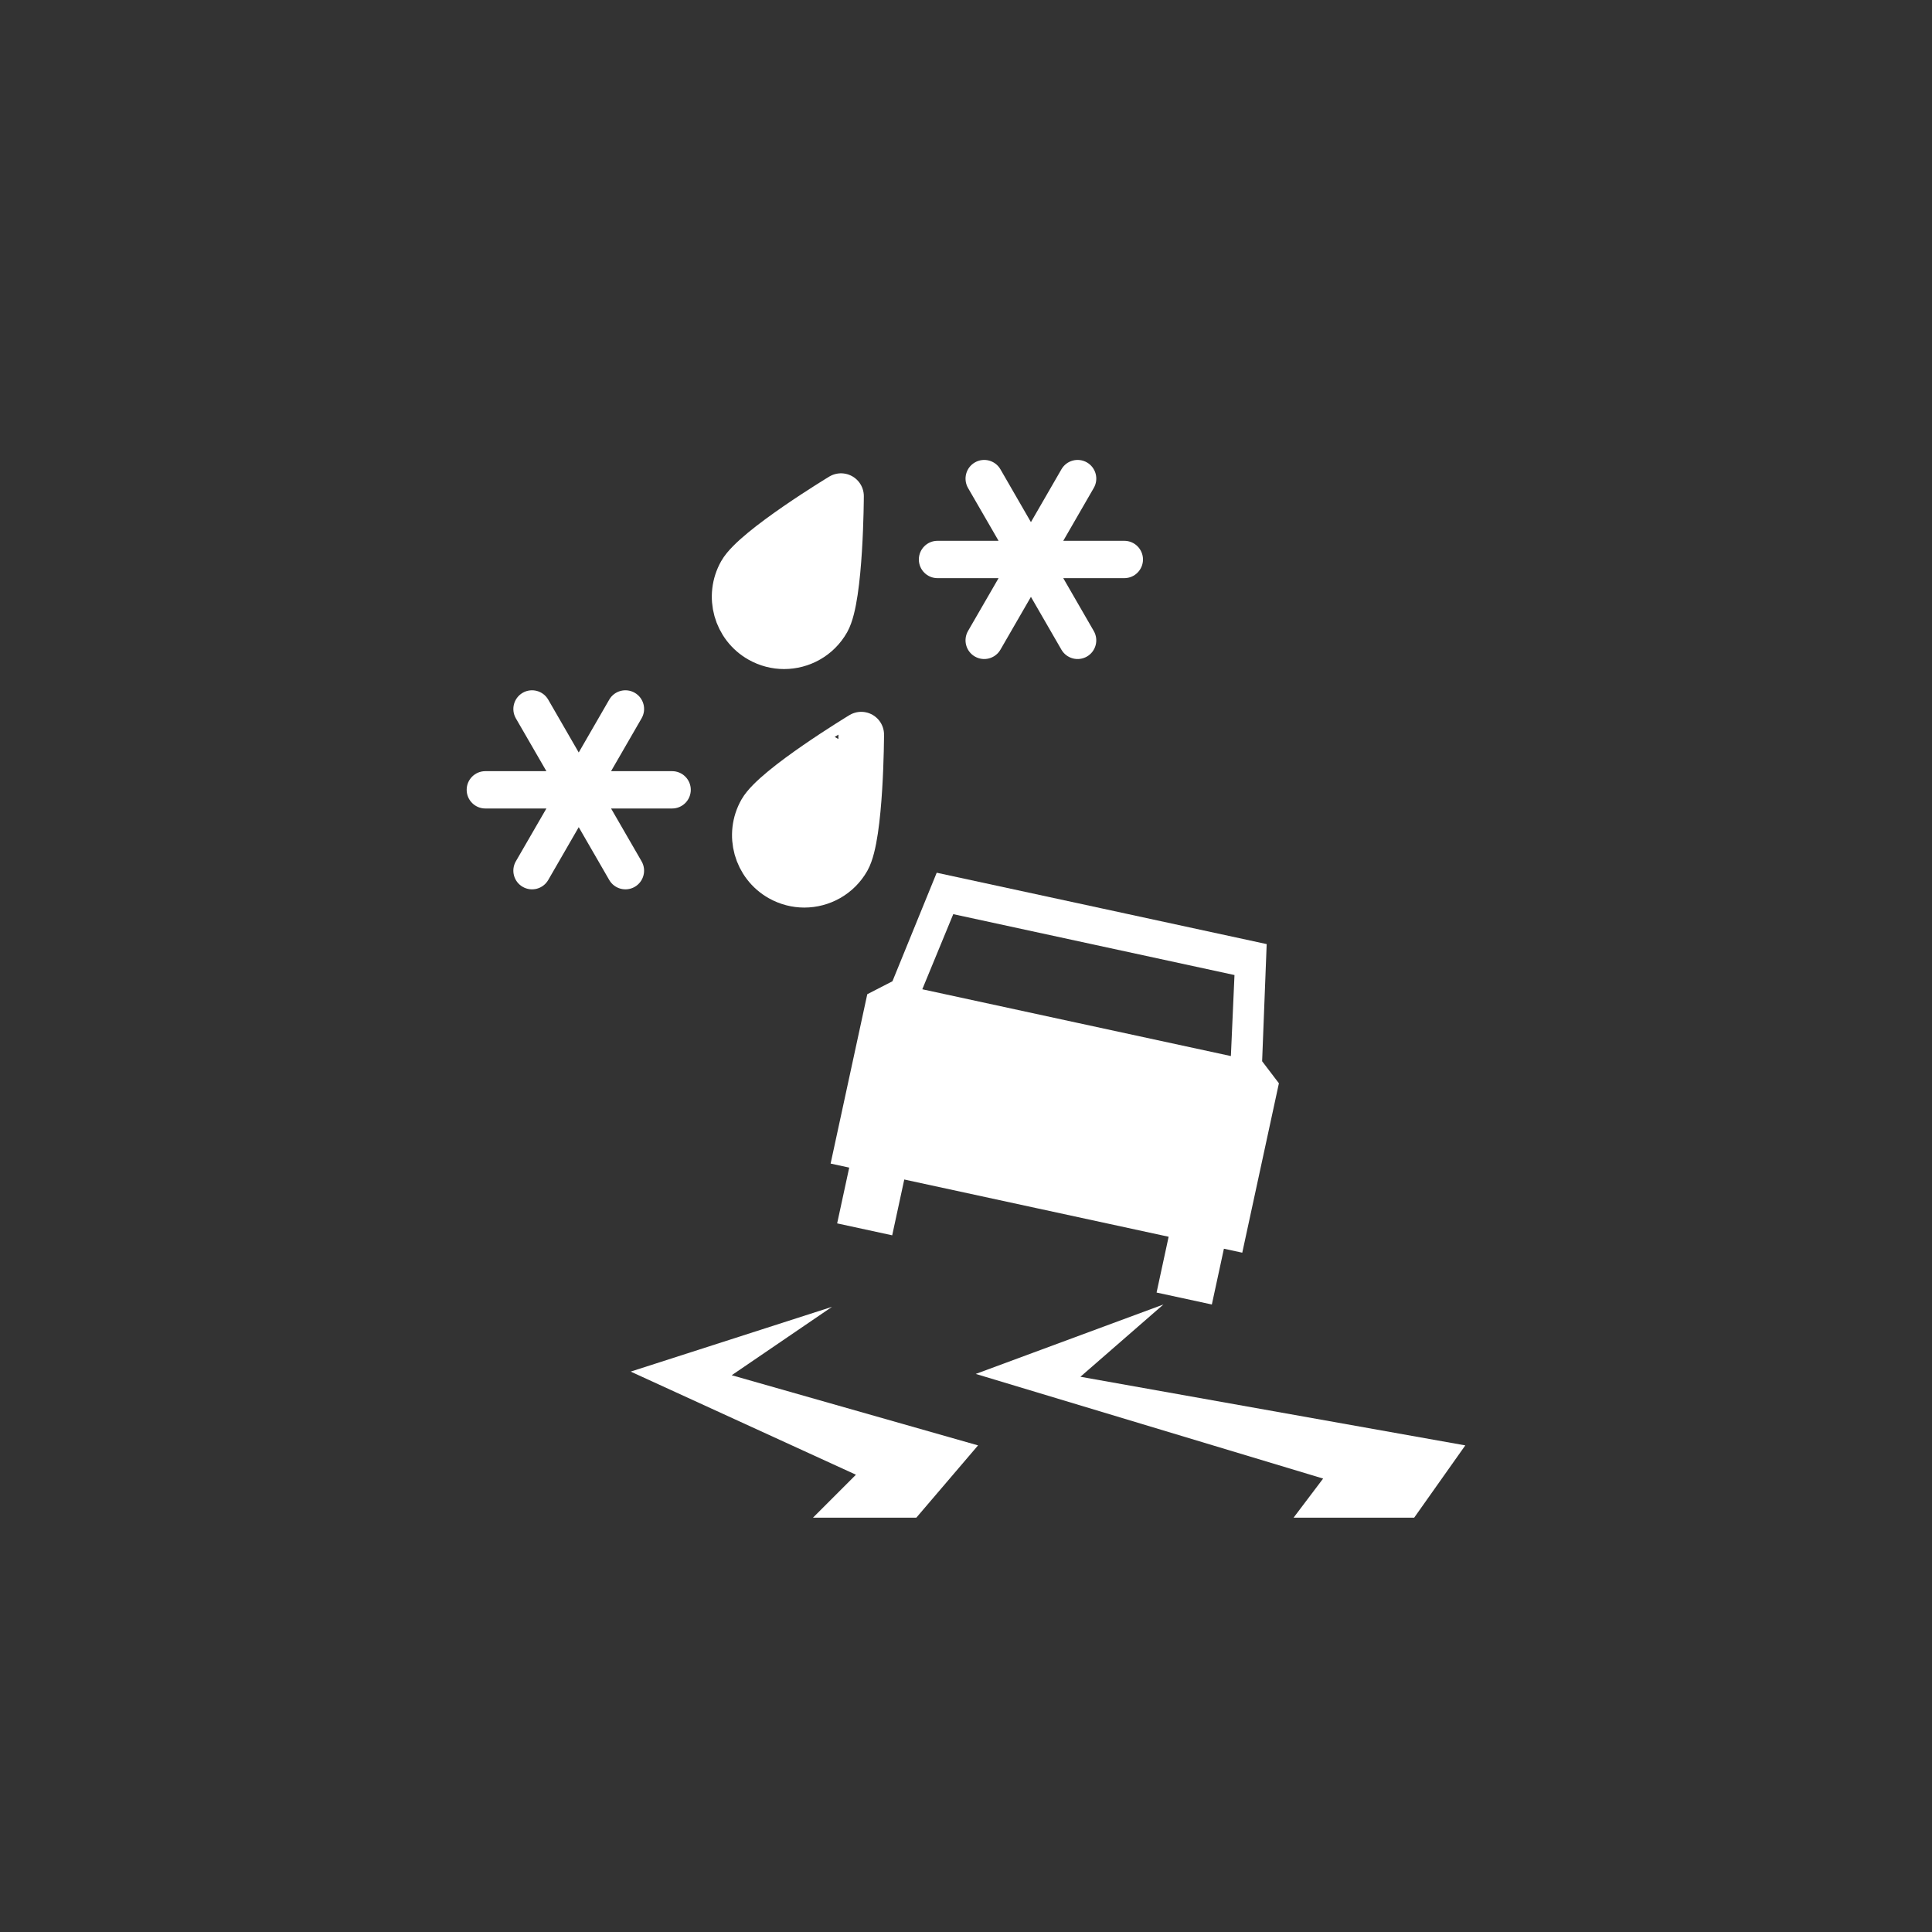 <?xml version="1.0" encoding="utf-8"?>
<!-- Generator: Adobe Illustrator 16.0.3, SVG Export Plug-In . SVG Version: 6.00 Build 0)  -->
<!DOCTYPE svg PUBLIC "-//W3C//DTD SVG 1.1//EN" "http://www.w3.org/Graphics/SVG/1.1/DTD/svg11.dtd">
<svg version="1.1" id="opady_x5F_marznace" xmlns="http://www.w3.org/2000/svg" xmlns:xlink="http://www.w3.org/1999/xlink" x="0px"
	 y="0px" width="84.727px" height="84.728px" viewBox="0 0 84.727 84.728" enable-background="new 0 0 84.727 84.728"
	 xml:space="preserve">
<rect x="0" y="0" width="84.727" height="84.728" fill="#333333" stroke="none"/>
<path fill="#FFFFFF" stroke="#FFFFFF" stroke-width="2" stroke-miterlimit="10" d="M33.384,35.56
	c-0.59,1.044-0.223,2.369,0.822,2.96c0.338,0.19,0.705,0.281,1.066,0.281c0.758,0,1.494-0.396,1.894-1.104
	c0.591-1.045,0.603-5.48,0.603-5.48S33.975,34.516,33.384,35.56z"/>
<path fill="#FFFFFF" stroke="#FFFFFF" stroke-width="2" stroke-miterlimit="10" d="M32.498,25.101
	c-0.59,1.044-0.223,2.369,0.822,2.959c0.338,0.19,0.704,0.281,1.066,0.281c0.758,0,1.494-0.396,1.893-1.104
	c0.59-1.044,0.604-5.48,0.604-5.48S33.087,24.056,32.498,25.101z"/>
<path fill="#FFFFFF" d="M49.305,23.717h-2.676l1.338-2.318c0.227-0.392,0.092-0.892-0.299-1.119c-0.393-0.226-0.893-0.092-1.119,0.3
	l-1.338,2.318l-1.338-2.318c-0.227-0.392-0.728-0.526-1.12-0.3c-0.392,0.227-0.525,0.727-0.301,1.119l1.34,2.318h-2.678
	c-0.452,0-0.818,0.367-0.818,0.819c0,0.452,0.366,0.819,0.818,0.819h2.678l-1.34,2.318c-0.225,0.392-0.091,0.893,0.301,1.119
	s0.893,0.092,1.12-0.299l1.338-2.318l1.338,2.318c0.227,0.391,0.727,0.525,1.119,0.299c0.391-0.226,0.525-0.727,0.299-1.119
	l-1.338-2.318h2.676c0.453,0,0.82-0.367,0.82-0.819C50.125,24.084,49.758,23.717,49.305,23.717z"/>
<path fill="#FFFFFF" d="M29.475,33.819h-2.677l1.339-2.318c0.226-0.392,0.092-0.892-0.3-1.119c-0.392-0.226-0.893-0.092-1.119,0.3
	L25.38,33l-1.338-2.318c-0.227-0.392-0.728-0.526-1.119-0.3c-0.392,0.227-0.525,0.727-0.301,1.119l1.34,2.318h-2.678
	c-0.452,0-0.818,0.366-0.818,0.818s0.366,0.819,0.818,0.819h2.678l-1.34,2.317c-0.225,0.393-0.091,0.893,0.301,1.119
	s0.893,0.092,1.119-0.3l1.338-2.317l1.338,2.317c0.227,0.392,0.728,0.526,1.119,0.3s0.525-0.727,0.3-1.119l-1.339-2.317h2.677
	c0.452,0,0.819-0.367,0.819-0.819S29.927,33.819,29.475,33.819z"/>
<polygon fill="#FFFFFF" points="51.021,57.208 47.381,60.377 64.26,63.387 62.018,66.557 56.729,66.557 58.025,64.842 
	42.791,60.253 "/>
<polygon fill="#FFFFFF" points="36.487,57.311 32.089,60.31 42.892,63.387 40.185,66.557 35.653,66.557 37.537,64.673 
	27.658,60.151 "/>
<path fill="#FFFFFF" d="M48.32,39.838l7.23,1.565L55.35,46.54l0.736,0.967l-1.607,7.429l-0.805-0.174l-0.529,2.446l-2.424-0.524
	l0.529-2.447l-5.775-1.25l0,0l-5.819-1.26l-0.529,2.447l-2.414-0.523l0.529-2.446l-0.816-0.177l1.608-7.427l1.104-0.568l1.941-4.76
	L48.32,39.838z M47.236,44.854l6.744,1.459l0.158-3.553l-6.162-1.334l0,0l-6.171-1.336l-1.358,3.294L47.236,44.854z"/>
</svg>
